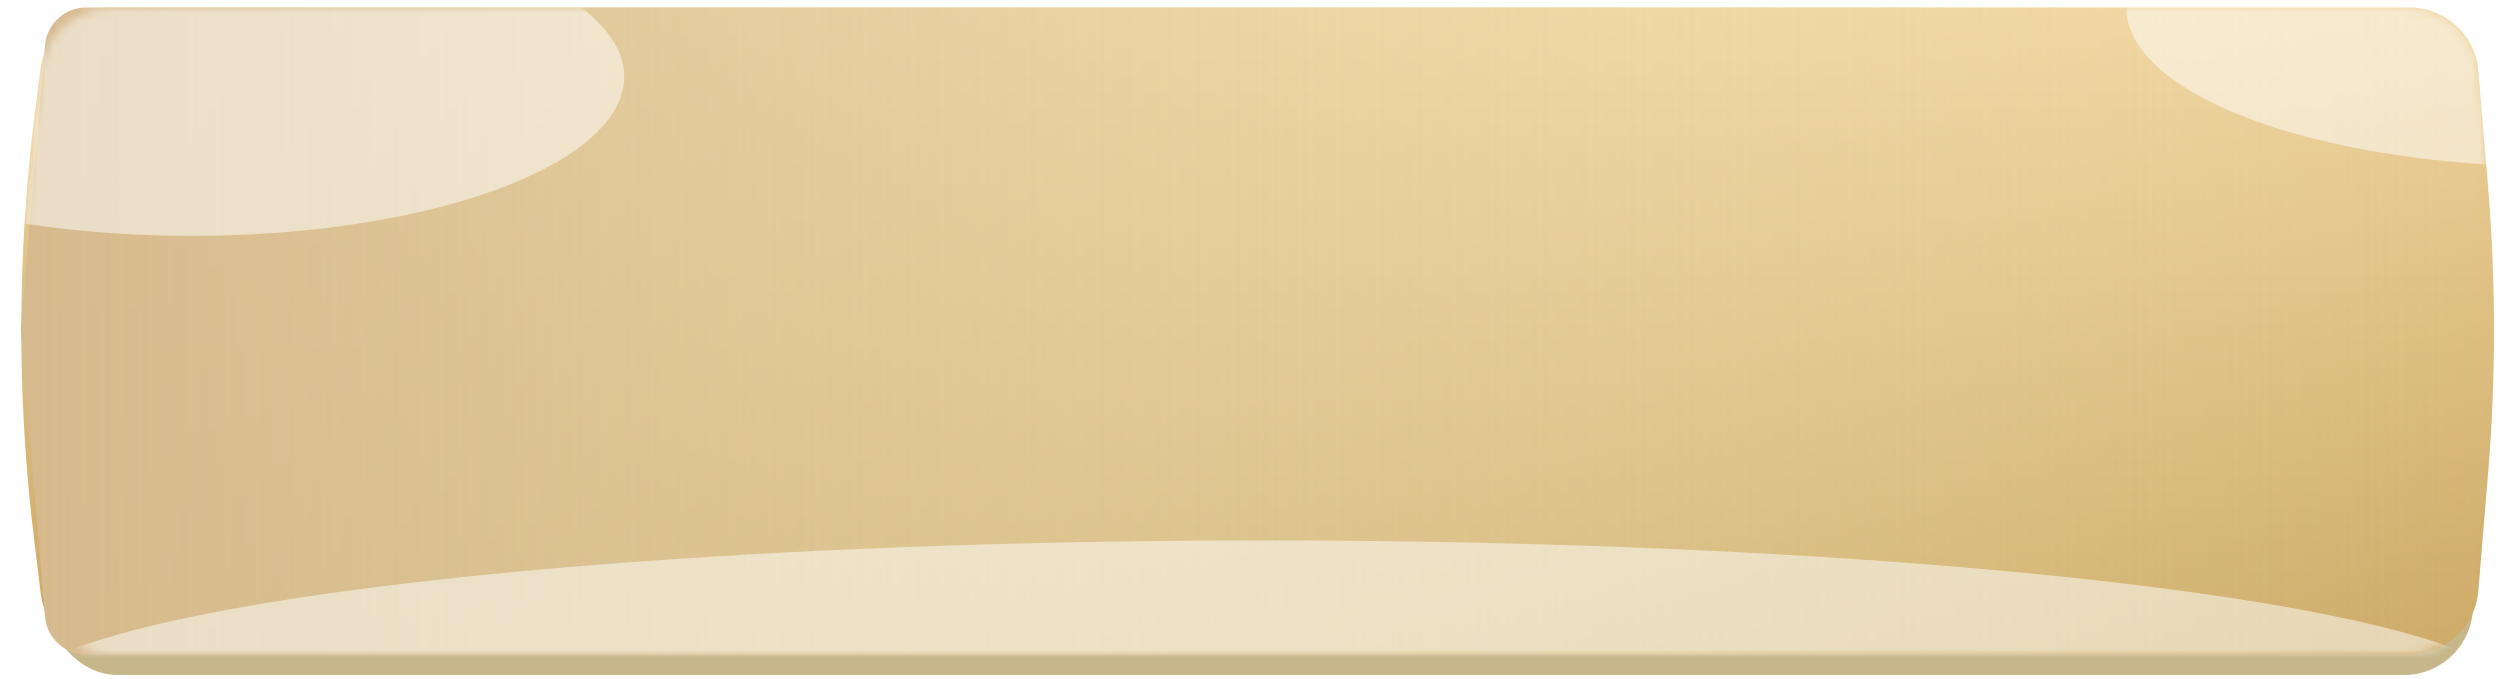 <?xml version="1.0" encoding="UTF-8"?> <svg xmlns="http://www.w3.org/2000/svg" width="302" height="82" viewBox="0 0 302 82" fill="none"> <rect x="5.828" y="3.371" width="292.917" height="78.172" rx="8.361" fill="#C7B689"></rect> <path d="M4.901 8.21C5.431 4.033 8.985 0.902 13.195 0.902H291.055C295.402 0.902 299.024 4.233 299.387 8.566L300.548 22.436C301.514 33.98 301.519 45.584 300.563 57.129L299.381 71.403C299.022 75.738 295.398 79.074 291.048 79.074H13.225C9.001 79.074 5.441 75.924 4.926 71.733L4.133 65.284C2.017 48.071 2.051 30.661 4.235 13.457L4.901 8.21Z" fill="url(#paint0_linear_0_19)"></path> <path d="M5.437 5.475C5.658 2.889 7.822 0.902 10.418 0.902H294.384C296.883 0.902 298.994 2.737 299.299 5.217C300.226 12.746 301.99 28.549 302 39.782C302.01 51.156 300.229 67.166 299.298 74.757C298.994 77.238 296.882 79.074 294.383 79.074H10.423C7.825 79.074 5.66 77.084 5.44 74.496L2.536 40.206C2.512 39.924 2.512 39.64 2.536 39.358L5.437 5.475Z" fill="url(#paint1_linear_0_19)"></path> <mask id="mask0_0_19" style="mask-type:alpha" maskUnits="userSpaceOnUse" x="2" y="1" width="300" height="78"> <path d="M4.952 8.306C5.483 4.13 9.036 1 13.246 1H291.057C295.404 1 299.025 4.331 299.389 8.662L300.542 22.414C301.512 33.981 301.517 45.609 300.557 57.176L299.383 71.33C299.023 75.665 295.4 79 291.05 79H13.276C9.053 79 5.493 75.852 4.977 71.661L4.199 65.35C2.075 48.102 2.109 30.657 4.302 13.418L4.952 8.306Z" fill="url(#paint2_linear_0_19)"></path> </mask> <g mask="url(#mask0_0_19)"> <g filter="url(#filter0_f_0_19)"> <ellipse cx="152.75" cy="84.516" rx="151.759" ry="19.231" fill="white" fill-opacity="0.5"></ellipse> </g> <g filter="url(#filter1_f_0_19)"> <ellipse cx="23.149" cy="9.263" rx="52.258" ry="19.231" fill="white" fill-opacity="0.5"></ellipse> </g> <g filter="url(#filter2_f_0_19)"> <ellipse cx="309.107" cy="0.902" rx="52.258" ry="19.231" fill="white" fill-opacity="0.5"></ellipse> </g> </g> <defs> <filter id="filter0_f_0_19" x="-35.799" y="28.494" width="377.097" height="112.042" filterUnits="userSpaceOnUse" color-interpolation-filters="sRGB"> <feFlood flood-opacity="0" result="BackgroundImageFix"></feFlood> <feBlend mode="normal" in="SourceGraphic" in2="BackgroundImageFix" result="shape"></feBlend> <feGaussianBlur stdDeviation="18.395" result="effect1_foregroundBlur_0_19"></feGaussianBlur> </filter> <filter id="filter1_f_0_19" x="-65.9" y="-46.758" width="178.097" height="112.042" filterUnits="userSpaceOnUse" color-interpolation-filters="sRGB"> <feFlood flood-opacity="0" result="BackgroundImageFix"></feFlood> <feBlend mode="normal" in="SourceGraphic" in2="BackgroundImageFix" result="shape"></feBlend> <feGaussianBlur stdDeviation="18.395" result="effect1_foregroundBlur_0_19"></feGaussianBlur> </filter> <filter id="filter2_f_0_19" x="220.059" y="-55.119" width="178.097" height="112.042" filterUnits="userSpaceOnUse" color-interpolation-filters="sRGB"> <feFlood flood-opacity="0" result="BackgroundImageFix"></feFlood> <feBlend mode="normal" in="SourceGraphic" in2="BackgroundImageFix" result="shape"></feBlend> <feGaussianBlur stdDeviation="18.395" result="effect1_foregroundBlur_0_19"></feGaussianBlur> </filter> <linearGradient id="paint0_linear_0_19" x1="152.287" y1="0.902" x2="152.287" y2="79.074" gradientUnits="userSpaceOnUse"> <stop stop-color="#EFD39D"></stop> <stop offset="1" stop-color="#CCA965"></stop> </linearGradient> <linearGradient id="paint1_linear_0_19" x1="4.5" y1="40" x2="302" y2="40" gradientUnits="userSpaceOnUse"> <stop stop-color="#D6BA8D"></stop> <stop offset="1" stop-color="#F9F6CC" stop-opacity="0"></stop> </linearGradient> <linearGradient id="paint2_linear_0_19" x1="3.523" y1="19.655" x2="304.162" y2="56.95" gradientUnits="userSpaceOnUse"> <stop stop-color="#E7D1A6"></stop> <stop offset="1" stop-color="#F9F7CB"></stop> </linearGradient> </defs> </svg> 